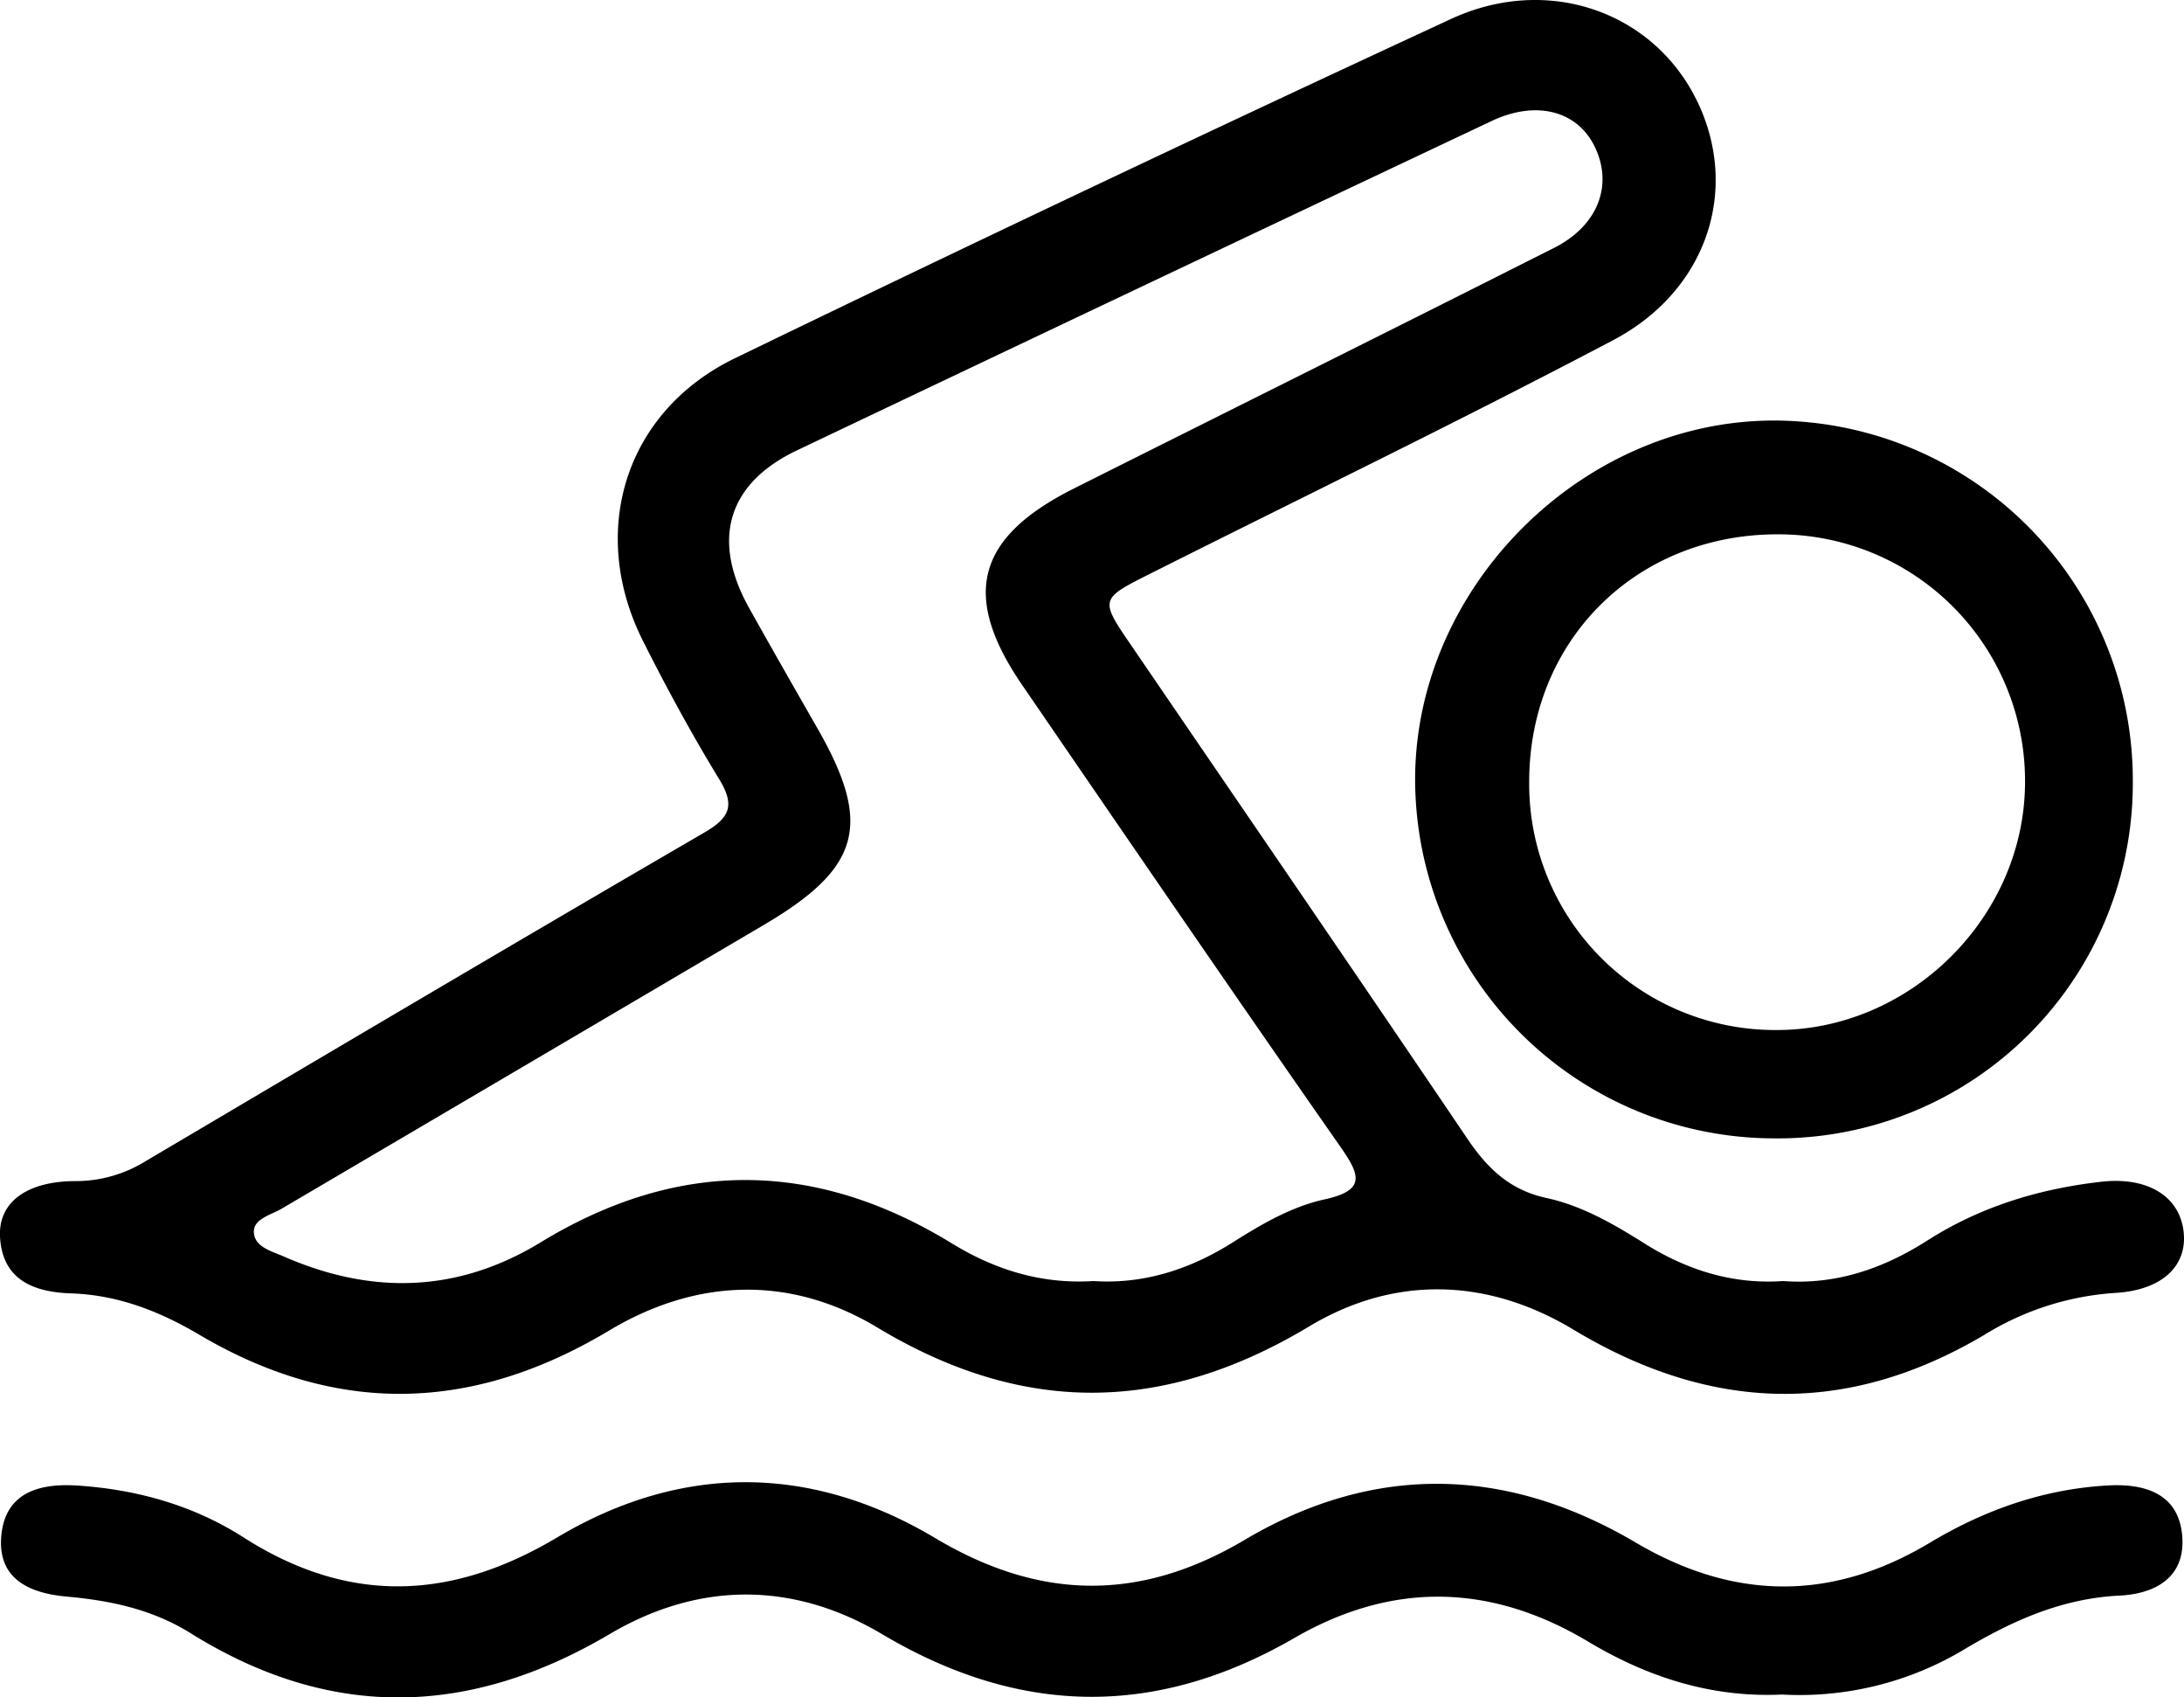 <svg xmlns="http://www.w3.org/2000/svg" viewBox="0 0 372.05 289.07"><g id="Capa_2" data-name="Capa 2"><g id="Capa_1-2" data-name="Capa 1"><path d="M303.76,218.17c9,.68,17.11-2.14,24.58-6.91,9.07-5.78,19-8.79,29.61-10,7.77-.88,13.18,2.36,14,8.22s-3.33,10.25-11.72,10.72A48.32,48.32,0,0,0,338,227.36c-23.53,13.91-46.66,13.11-70-.94-14.6-8.78-30.43-9.27-45-.51-24.78,14.87-48.67,15.14-73.53.18-14.84-8.94-30.81-8.42-45.74.53-23.37,14-46.55,14.49-70,.56C27,223.24,20,220.53,12.09,220.27,5.92,220.06.38,218.1,0,210.59c-.28-5.85,4.58-9.45,12.92-9.44a22.67,22.67,0,0,0,11.91-3.41C56.53,179,88.2,160.27,120,141.78c4.49-2.61,5.18-4.73,2.47-9.16-4.65-7.62-8.93-15.49-12.94-23.47-9.36-18.62-3.08-39.06,15.69-48.15Q185.92,31.6,247.1,3.27C263.55-4.39,281.53,1.9,289,17s1.9,32.46-14.19,40.93c-26,13.7-52.55,26.55-78.86,39.77-8.63,4.34-8.62,4.35-3.17,12.32,19.12,28,38.32,56,57.3,84.07,3.4,5,7.21,8.61,13.39,9.94,5.91,1.28,11.25,4.33,16.39,7.56C287.12,216.21,295,218.78,303.76,218.17Zm-117.48,0c8.56.57,16.47-2,23.75-6.6,4.93-3.12,10-6.08,15.66-7.32,6.95-1.53,6.06-4.08,2.67-8.92-18.23-26.09-36.2-52.37-54.2-78.62-10.47-15.27-7.86-25.16,8.77-33.51,27.28-13.68,54.61-27.25,81.84-41,7.41-3.75,10-10.55,7-17-2.89-6.26-9.92-8.24-17.65-4.6Q194.9,48.57,135.76,76.7c-11.85,5.65-14.6,15.23-8.19,26.76,3.84,6.89,7.77,13.74,11.69,20.59,9.36,16.35,7.39,23.73-9.09,33.44Q89,181.73,47.87,205.91c-1.76,1-4.64,1.68-4.62,3.84,0,2.61,3.06,3.34,5.12,4.25,15,6.55,29.63,6.18,43.76-2.44,23.38-14.23,46.69-14.08,70,.18C169.47,216.24,177.39,218.73,186.28,218.17Z"></path><path d="M303.57,288.59c-12,.56-22.84-2.93-33-9-16.59-9.93-33.35-10.29-50.09-.62-23.57,13.62-46.73,13.27-70.17-.64-15.24-9.05-31.3-9-46.51,0-24.06,14.17-47.7,14.59-71.43-.25-6.45-4-13.54-5.5-21-6.17-6.36-.57-11.86-3-11.14-10.44S6.92,252.59,13.2,253c10.11.67,19.71,3.34,28.31,8.84,17.83,11.39,35.26,10.8,53.39,0,21.2-12.62,43.24-12.51,64.41.1,17.84,10.63,34.83,10.91,52.74.3,22.07-13.06,44.59-12.52,66.61.47,16.78,9.9,33.41,10,50,.08,9.45-5.67,19.48-9.2,30.45-9.81,6.36-.35,12.13,1.43,12.65,8.76.49,6.89-4.58,9.71-10.73,10-9.79.49-18.21,4.26-26.48,9.2A54.5,54.5,0,0,1,303.57,288.59Z"></path><path d="M302.24,193.87a61.23,61.23,0,0,1-61.17-61.25c.09-32.7,28.46-61,61.12-61a61.26,61.26,0,0,1,61.14,61.31A60.48,60.48,0,0,1,302.24,193.87ZM303,91c-24.21-.1-42.5,18-42.5,42.17a41.91,41.91,0,0,0,42,42.25c22.91.09,42.39-19.24,42.47-42.13A42,42,0,0,0,303,91Z"></path></g></g></svg>
